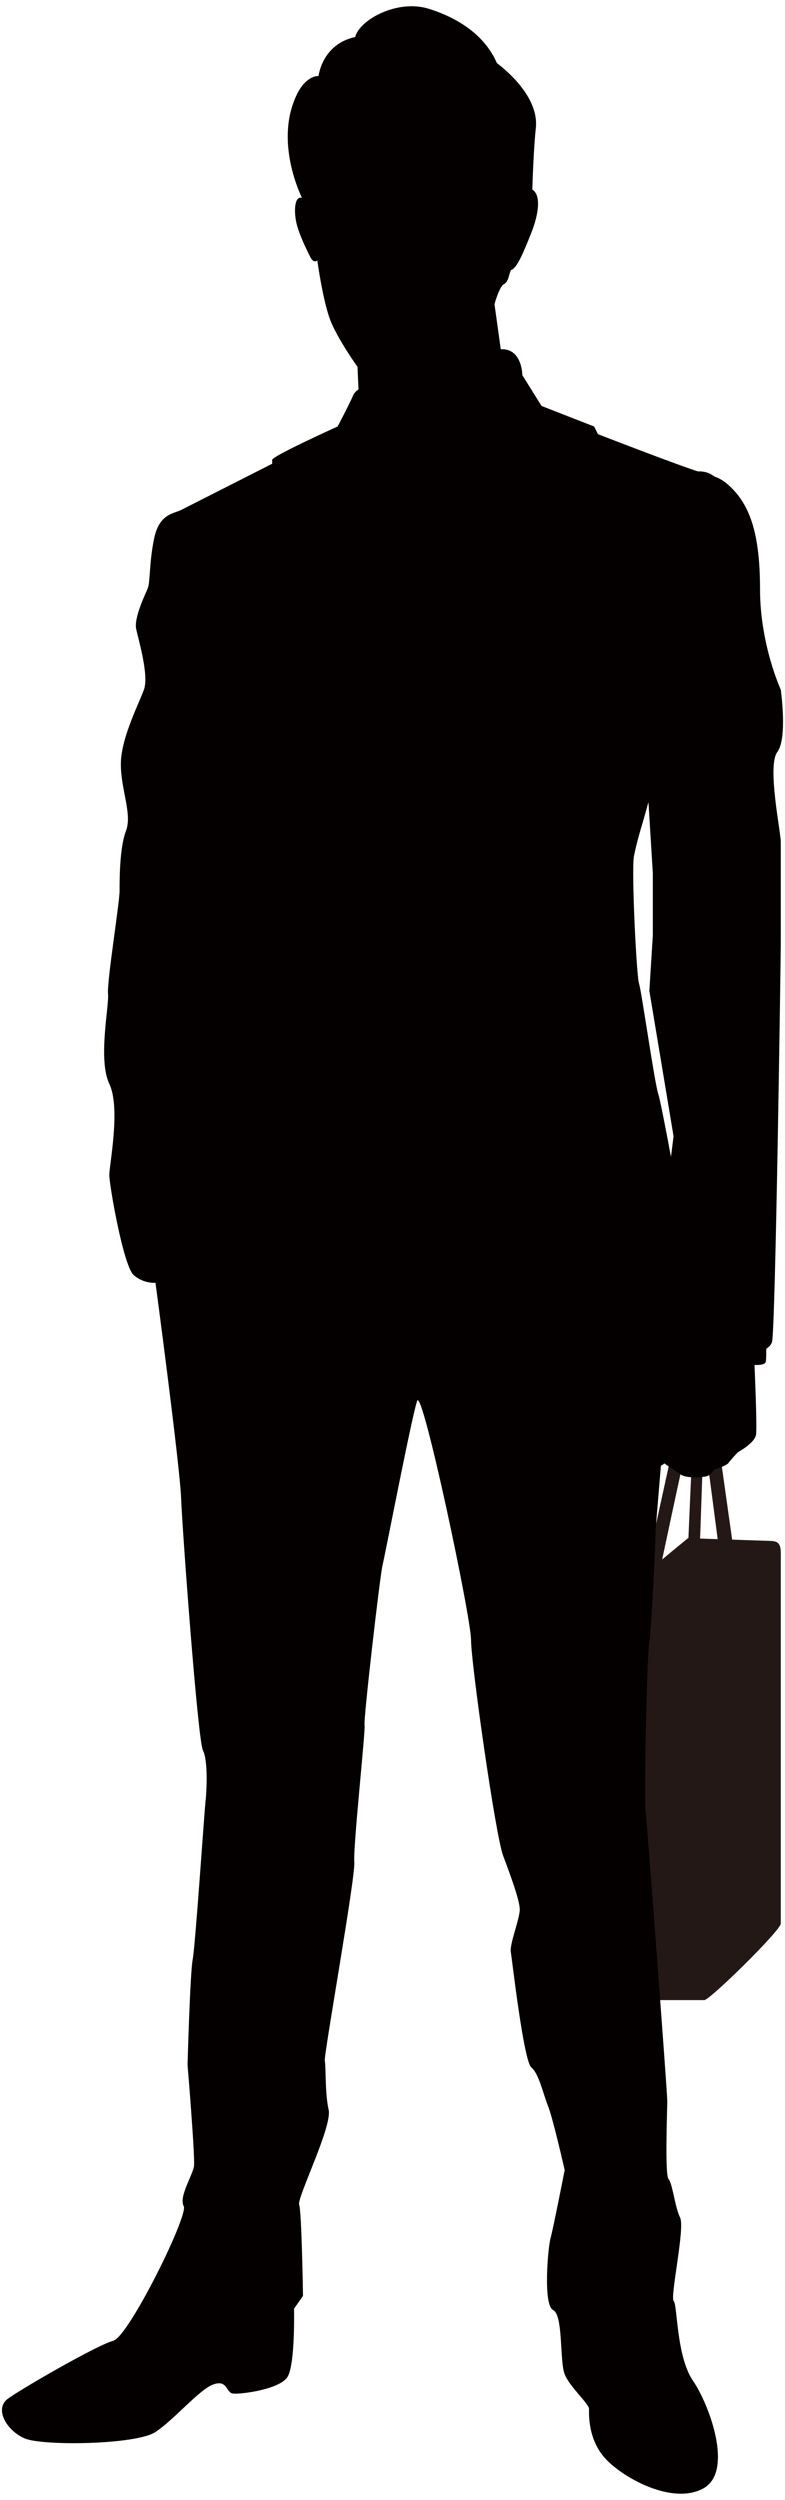 <svg version="1.1" id="_x34_" xmlns="http://www.w3.org/2000/svg" x="0" y="0" viewBox="0 0 251.418 800" xml:space="preserve"><style>.st0{fill:#231815}</style><path class="st0" d="M246.572 493.098l-26.222-.876s-35.004 28.433-35.44 31.929c-.436 3.496-.436 101.466-.436 108.468 0 6.987 1.312 7.423 3.936 7.423h37.168c1.755 0 24.494-22.308 24.494-24.491v-115.45c.001-4.814.439-7.003-3.5-7.003z"/><path class="st0" d="M228.439 449.8c-2.622-3.495-9.621-1.748-10.496 2.189-.874 3.937-13.117 59.921-13.117 59.921.436 3.497 4.808-1.317 4.808-1.317s10.498-49.854 11.812-54.221c.826-2.786 1.138-4.134 1.695-4.544-.378.501-.694 1.337-.821 2.356-.438 3.491-2.629 56.846-2.629 56.846.874 4.818 3.937 1.753 3.937-.871 0-2.411 1.474-40.557 1.718-51.865 2.107 15.832 7.467 56.314 7.467 58.422 0 2.629 5.247 1.312 5.247 1.312l-9.621-68.228z"/><path d="M248.96 240.639c3.319-4.431 1.107-19.941 1.107-19.941s-6.644-14.402-6.644-32.127c0-17.728-3.197-27.108-9.973-33.234-1.632-1.474-3.17-2.383-4.62-2.832-1.437-1.122-3.199-1.753-5.262-1.641-6.571-2.054-32.043-11.916-32.043-11.916l-1.229-2.462-16.846-6.573-6.161-9.86s-.007-8.659-6.905-8.284l-2.006-14.417s1.515-5.674 3.028-6.43c1.512-.757 1.512-3.027 2.27-4.537 1.892-.377 4.161-6.06 6.432-11.731 2.272-5.677 3.407-12.109.38-13.994 0 0 .375-12.869 1.13-19.678.763-6.807-4.157-14.376-12.481-20.808-3.782-8.699-12.103-14.374-21.943-17.401-9.834-3.022-21.943 3.407-23.453 9.081-10.594 2.27-11.727 12.484-11.727 12.484s-3.407-.38-6.434 4.917c-8.324 15.508 1.14 34.047 1.14 34.047-2.654-.757-2.654 5.297-1.517 9.082 1.133 3.782 3.024 7.569 4.157 9.836 1.14 2.267 2.273 1.132 2.273 1.132s1.892 13.999 4.539 20.049c2.65 6.06 8.324 14.001 8.324 14.001l.327 7.204c-.724.479-1.383 1.132-1.766 2.019-1.229 2.877-4.927 9.859-4.927 9.859s-20.952 9.451-20.952 10.68v1.234S60.47 161.956 58.011 163.19c-2.468 1.229-6.987 1.229-8.629 9.039-1.641 7.804-1.229 13.96-2.054 16.015-.821 2.057-4.517 9.452-3.696 13.15.821 3.699 4.109 14.786 2.465 19.308-1.644 4.522-7.392 15.612-7.392 23.827 0 8.213 3.699 16.02 1.639 21.36-2.052 5.34-2.052 15.61-2.052 19.308 0 3.701-4.109 29.17-3.693 32.864.408 3.699-3.291 20.95.408 28.757 3.698 7.808 0 25.88 0 29.168 0 3.283 4.519 29.163 7.807 32.041 3.288 2.878 6.984 2.467 6.984 2.467s7.805 58.335 8.213 69.015c.415 10.691 5.343 77.33 6.984 80.618 1.646 3.278 1.234 12.727.82 16.43-.408 3.699-3.281 46.419-4.106 50.528-.82 4.114-1.641 33.677-1.641 33.677s2.467 29.568 2.056 32.451c-.415 2.868-4.929 9.859-3.287 12.737 1.644 2.868-17.664 41.895-22.594 43.126-4.927 1.241-29.17 15.205-33.684 18.497-4.525 3.278-.413 10.26 5.34 12.732 5.748 2.468 35.737 2.052 41.9-2.052 6.166-4.109 13.968-13.558 18.487-15.205 4.519-1.647 4.109 2.467 6.166 2.878 2.049.405 15.197-1.231 17.66-5.345 2.467-4.109 2.059-21.771 2.059-21.771l2.872-4.114s-.413-27.111-1.231-29.163c-.823-2.052 10.675-25.059 9.449-30.393-1.236-5.345-.82-13.978-1.236-15.625-.41-1.632 9.862-58.725 9.449-63.65-.41-4.93 3.699-42.72 3.286-43.951-.408-1.241 4.932-47.757 5.756-51.035.821-3.293 9.449-48.066 11.093-52.59 1.639-4.524 17.254 69.117 17.254 76.499 0 7.402 7.805 62.449 10.267 69.025 2.468 6.571 5.34 14.379 5.34 17.251 0 2.872-3.287 11.085-2.872 13.558.413 2.462 4.106 34.893 6.571 36.95 2.46 2.062 3.696 8.223 5.34 12.327 1.639 4.114 5.34 20.544 5.34 20.544s-3.701 18.893-4.519 21.771c-.821 2.872-2.465 21.36.818 23.007 3.291 1.647 2.06 16.431 3.701 20.544 1.641 4.104 7.802 9.439 7.802 11.086s-.408 9.859 5.343 16.025c5.756 6.161 21.36 14.789 31.22 9.454 9.865-5.345 2.057-26.706-3.286-34.513-5.34-7.812-4.927-24.243-6.158-25.474-1.234-1.231 3.696-23.417 2.054-26.695-1.644-3.293-2.47-11.101-3.699-12.327-1.231-1.241-.41-22.181-.41-25.059s-6.577-89.955-6.984-93.239c-.408-3.293.407-48.891 1.228-53.815.821-4.93 2.055-34.609 2.055-35.835 0-.446.732-9.155 1.664-20.358.413-.172.793-.405 1.074-.719 0 0 3.488 2.361 5.358 3.613 1.866 1.235 6.85.871 8.22.496 1.371-.37 2.493-2.123 2.493-2.123s3.858-1.242 4.486-2.113c.621-.867 2.741-3.233 3.111-3.486.369-.248 5.355-2.989 5.727-5.613.375-2.61-.499-22.283-.499-22.283s3.367.243 3.612-1.008c.134-.649.162-2.533.157-4.175.798-.471 1.5-1.15 1.842-2.169 1.107-3.328 2.809-123.442 2.809-127.875v-32.124c-.001-3.321-4.431-24.372-1.108-28.797zm-44.291 74.137c-.821-2.465-2.46-36.152-1.639-40.669.818-4.519 2.878-11.093 2.878-11.093l1.779-6.351 1.396 22.746v19.941l-1.112 17.723 7.752 46.53-.824 6.607c-1.831-9.859-3.554-18.569-4.063-20.104-1.232-3.698-5.341-32.862-6.167-35.33z" fill="#040000"/></svg>
